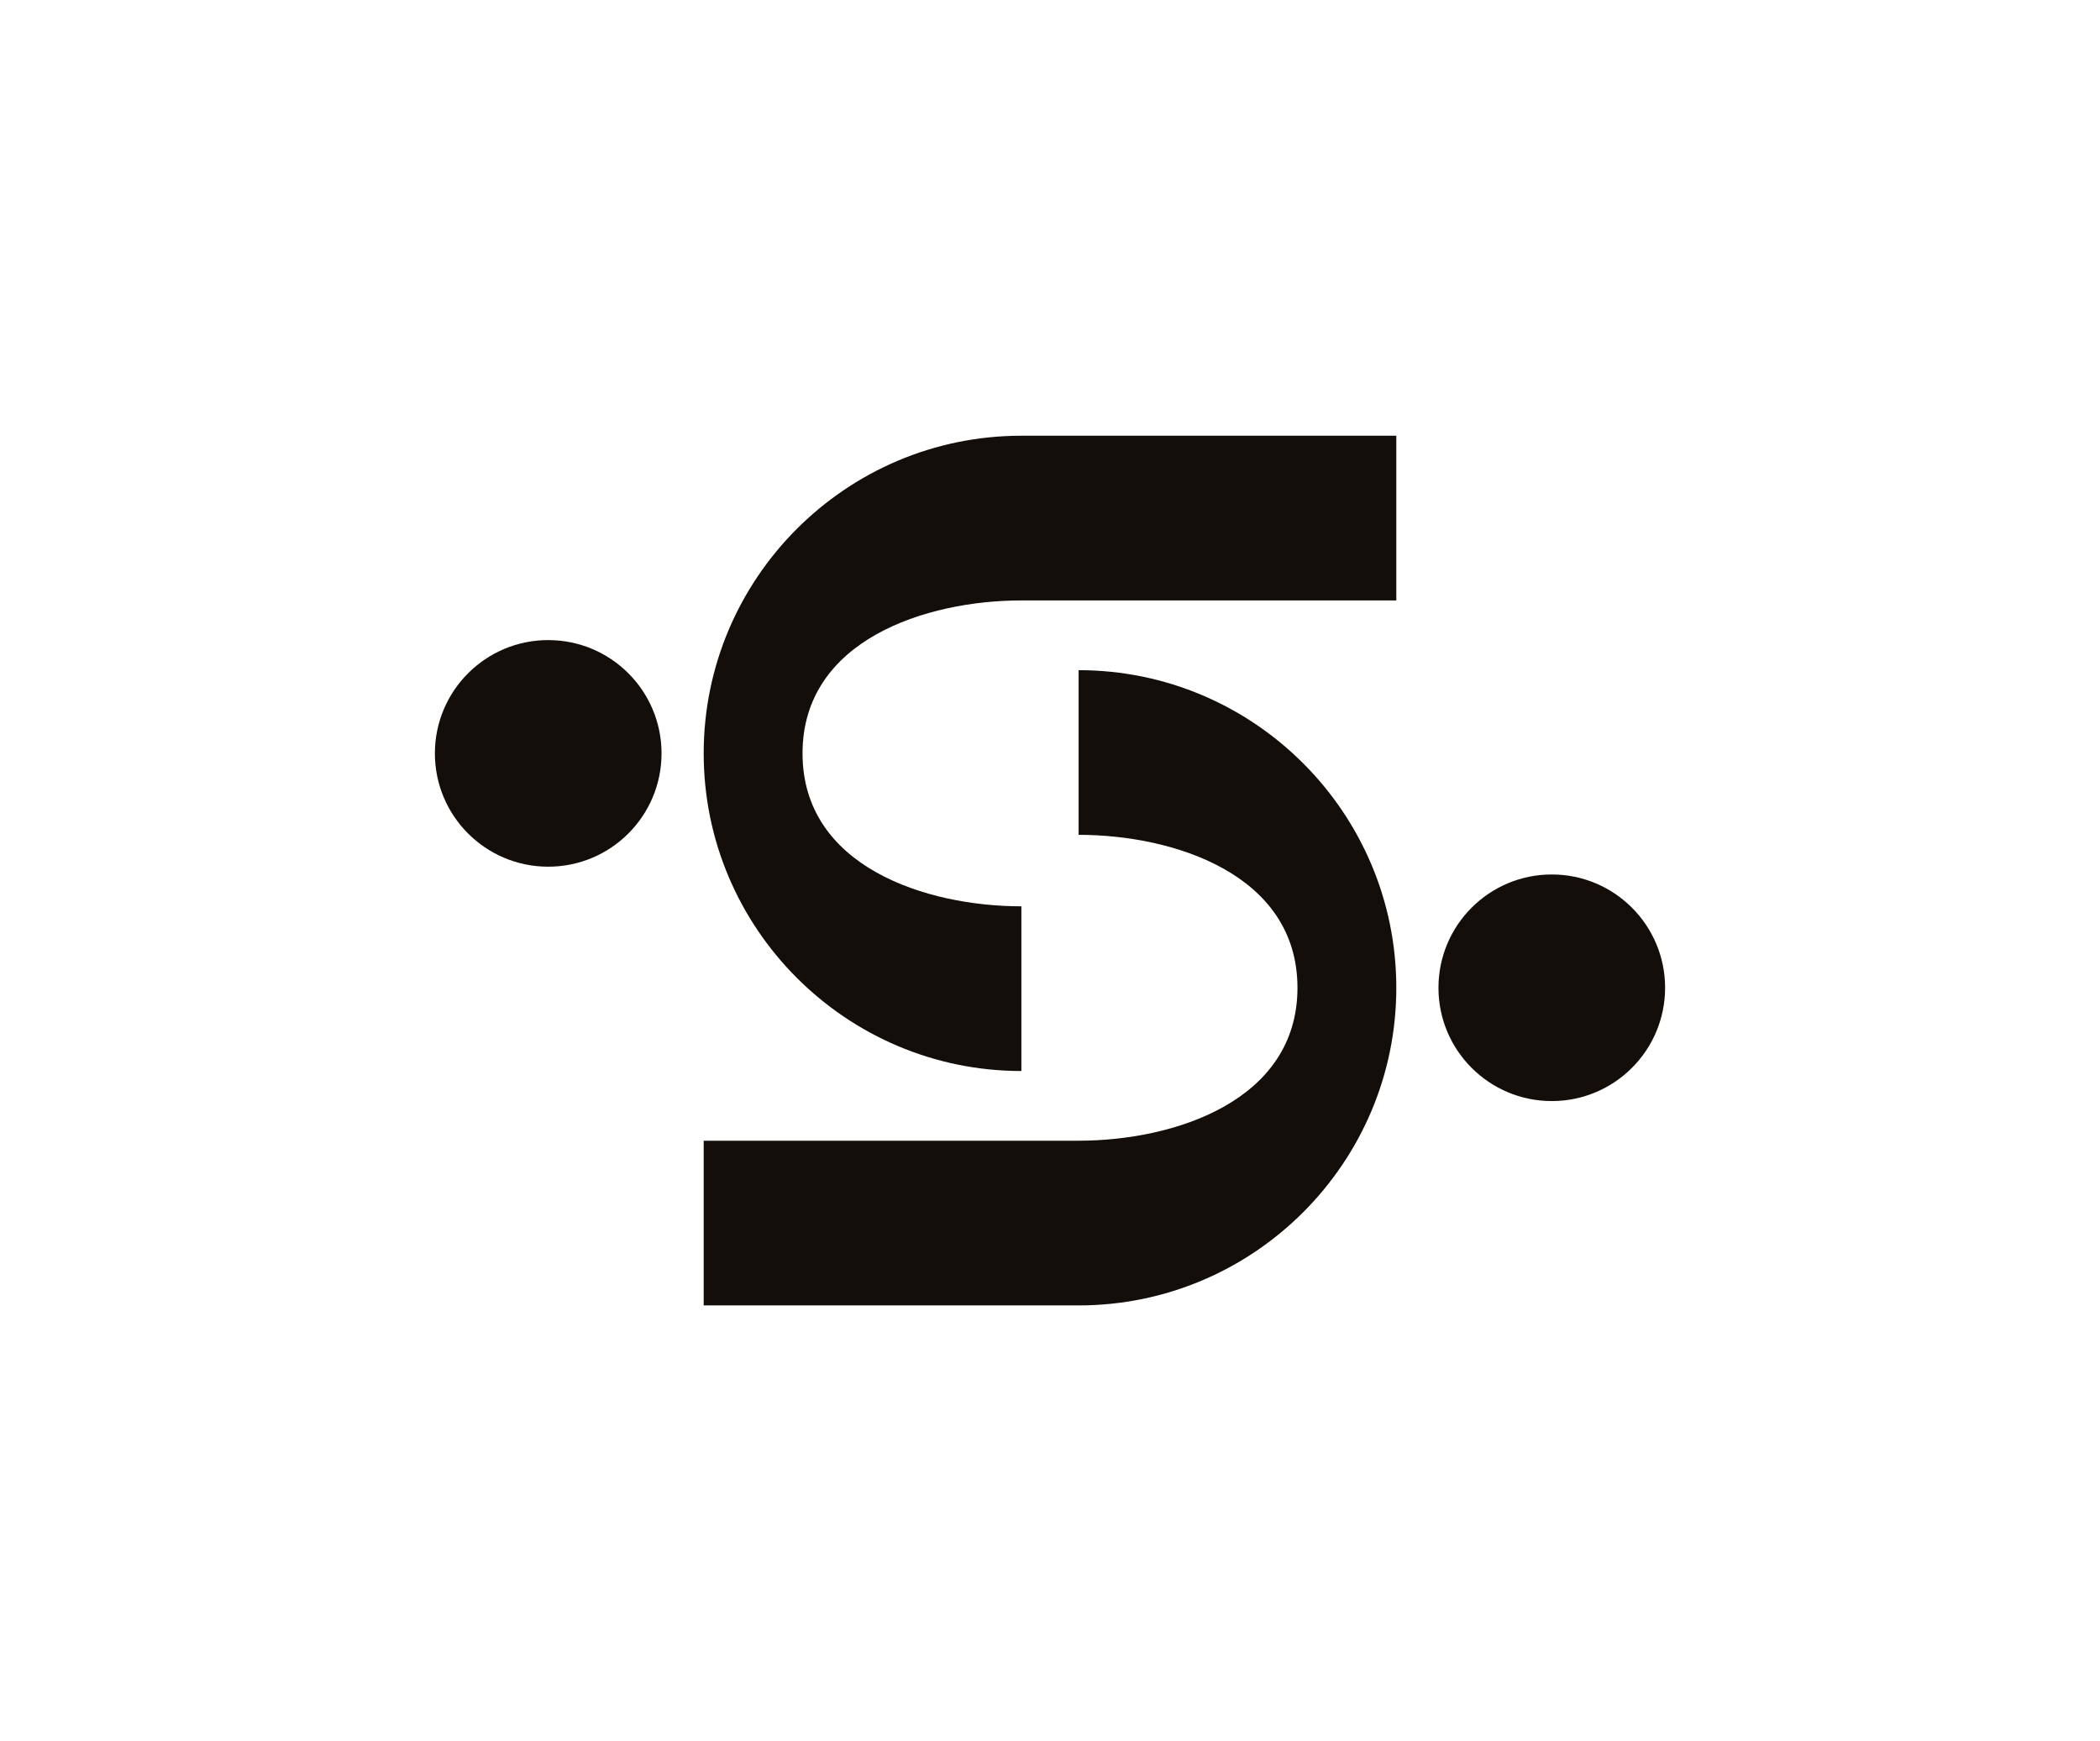 <?xml version="1.0" encoding="UTF-8"?>
<svg data-bbox="223.66 224.13 632.68 447.35" viewBox="0 0 1080 895.62" xmlns="http://www.w3.org/2000/svg" data-type="color">
    <g>
        <path d="M361.9 387.53c0 90.09 73.29 163.38 163.38 163.38v-84.72c-49.01 0-112.55-20.39-112.55-78.67s63.54-78.67 112.55-78.67H718.1v-84.72H525.28c-90.09 0-163.38 73.29-163.38 163.38Z" fill="#140e0b" data-color="1"/>
        <path d="M281.94 329.25c-32.19 0-58.28 26.09-58.28 58.28s26.09 58.28 58.28 58.28 58.28-26.09 58.28-58.28-26.09-58.28-58.28-58.28Z" fill="#140e0b" data-color="1"/>
        <path d="M554.72 344.7v84.72c49.01 0 112.55 20.39 112.55 78.67s-63.54 78.67-112.55 78.67H361.9v84.72h192.82c90.09 0 163.38-73.29 163.38-163.38s-73.29-163.38-163.38-163.38Z" fill="#140e0b" data-color="1"/>
        <path d="M798.06 449.81c-32.19 0-58.28 26.09-58.28 58.28s26.09 58.28 58.28 58.28 58.28-26.09 58.28-58.28-26.09-58.28-58.28-58.28Z" fill="#140e0b" data-color="1"/>
    </g>
</svg>
